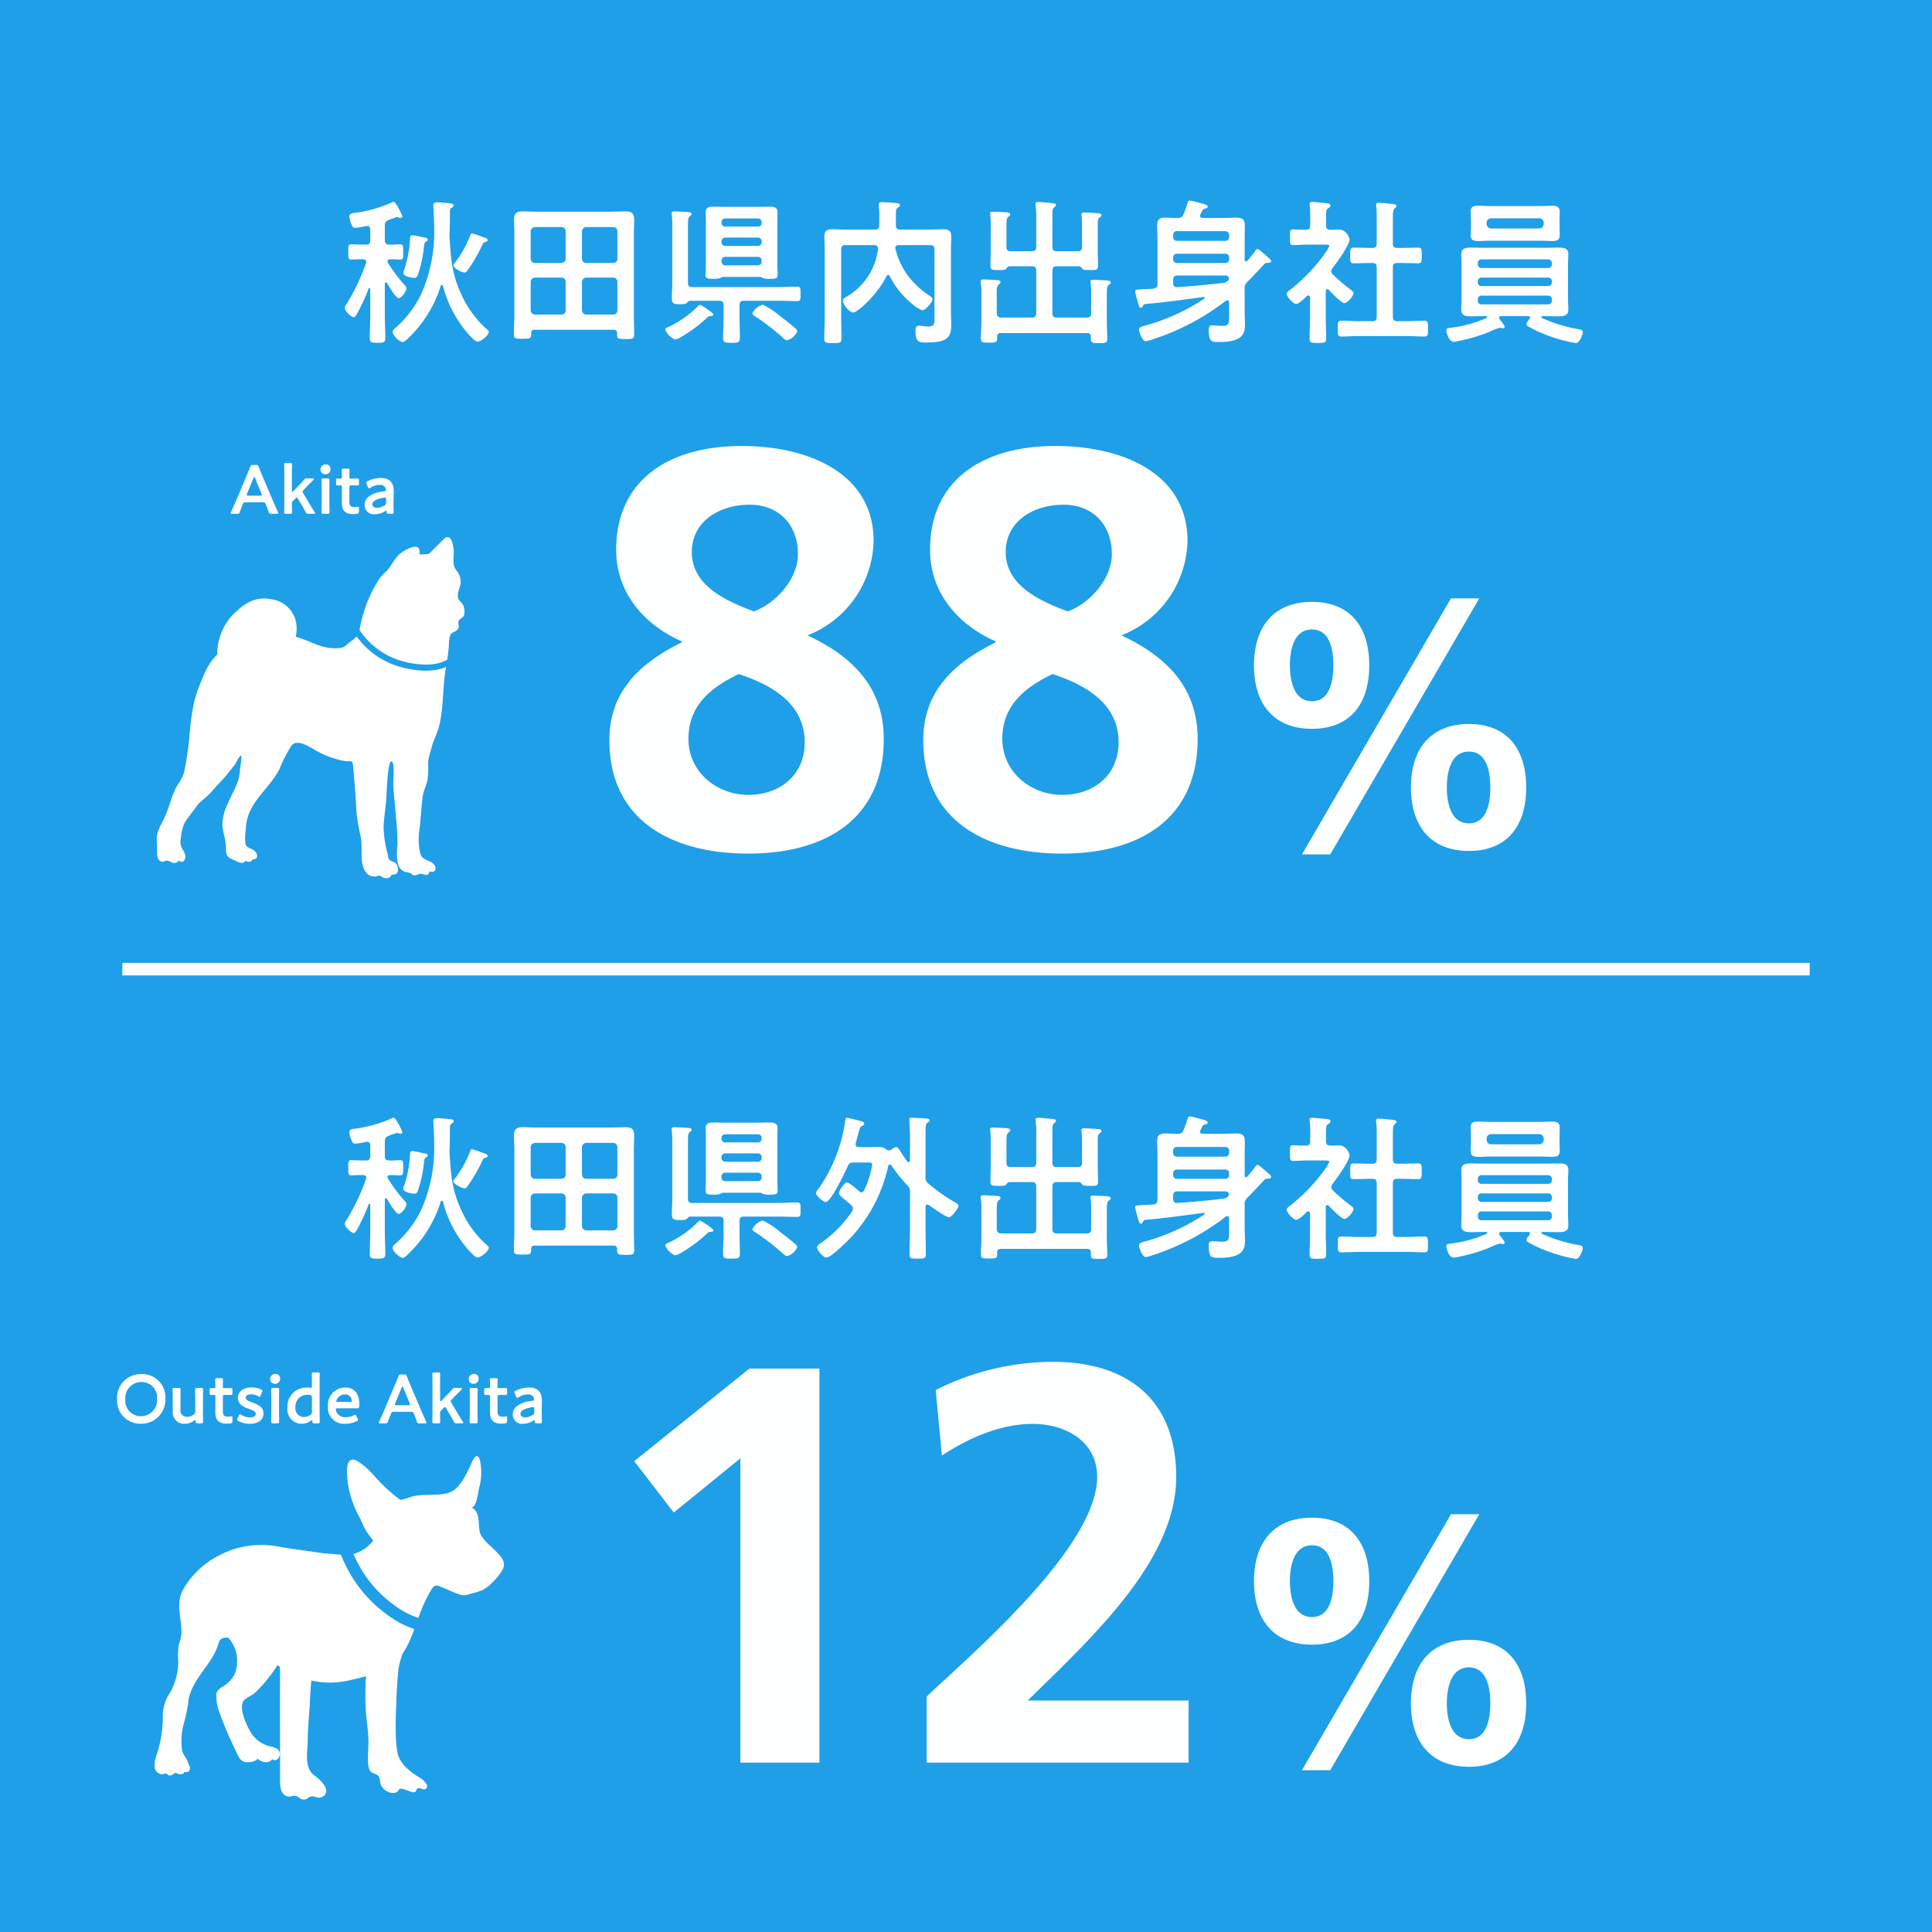 <svg xmlns="http://www.w3.org/2000/svg" width="308" height="308" viewBox="0 0 308 308">
  <g id="グループ_2750" data-name="グループ 2750" transform="translate(-161 -1242)">
    <path id="パス_6643" data-name="パス 6643" d="M0,0H308V308H0Z" transform="translate(161 1242)" fill="#1f9fe8"/>
    <path id="パス_6647" data-name="パス 6647" d="M-85.8-14.8c0-.275-.375-.3-.875-.4a12.955,12.955,0,0,0-1.55-.3c-.375,0-.4.225-.4.45a19.028,19.028,0,0,1-.875,4.875,2.462,2.462,0,0,0-.2.7c0,.575,1.425.775,1.75.775s.425-.15.55-.425a19.558,19.558,0,0,0,.9-3.8c.025-.225.05-.425.075-.575.1-.85.1-.85.425-1.025C-85.925-14.575-85.8-14.675-85.8-14.8Zm9.55.075c0-.2-.3-.325-.45-.375-.075-.025-.2-.075-.375-.125A15.033,15.033,0,0,0-78.75-15.8c-.125,0-.2.125-.25.225a17.059,17.059,0,0,1-2.45,4.425.853.853,0,0,0-.275.45c0,.45,1.375,1.15,1.775,1.15.275,0,.45-.3.6-.5a25.107,25.107,0,0,0,2.275-3.975c.125-.275.175-.325.45-.4C-76.475-14.45-76.25-14.55-76.25-14.725Zm-6.075-.3c0-.15-.025-.3-.025-.45,0-.125.025-.275.025-.4.025-.875.05-1.775.05-2.65v-.525c0-.45.025-.675.25-.8.15-.125.35-.225.35-.425,0-.25-.4-.3-.725-.325-.45-.05-1.5-.15-1.925-.15-.325,0-.6.075-.6.475,0,.125.025.225.025.35.05.825.125,2.5.125,3.4a24.206,24.206,0,0,1-2.2,10.675A17.2,17.2,0,0,1-90.9-.775c-.2.2-.5.4-.5.7,0,.6,1.15,1.6,1.6,1.6.325,0,.8-.525,1.025-.75A19.443,19.443,0,0,0-83.75-7.4c.025-.1.075-.175.175-.175s.15.075.2.175a18.708,18.708,0,0,0,3.45,6.95c.325.4,1.575,1.925,2.05,1.925.5,0,1.8-1,1.8-1.55,0-.2-.15-.3-.3-.425A16.365,16.365,0,0,1-80.2-5.525C-81.875-8.925-82.1-11.35-82.325-15.025ZM-92.3-7.875c.25.45,1.4,2.4,1.875,2.4.45,0,1.225-1.1,1.225-1.575a.711.711,0,0,0-.225-.425A25.443,25.443,0,0,1-92.15-11.1a.4.4,0,0,1-.075-.225c0-.25.2-.325.4-.35.55,0,1.2.05,1.625.05.525,0,.475-.35.475-1.2,0-.875.05-1.225-.475-1.225-.45,0-1.1.075-1.75.05-.5,0-.7-.2-.7-.675v-2.35c0-.55.15-.7.65-.925.075-.025.25-.1.475-.175.35-.125.775-.275.825-.275a1.127,1.127,0,0,1,.275.075.482.482,0,0,0,.25.075c.2,0,.325-.125.325-.25s-1-2.325-1.425-2.325a.444.444,0,0,0-.25.1,21.119,21.119,0,0,1-5.8,1.65c-.4.05-.975.05-.975.6A3.875,3.875,0,0,0-98-17.3c.175.4.275.625.65.625a10.858,10.858,0,0,0,1.725-.3h.175c.35,0,.475.275.475.575v1.725c0,.475-.2.675-.7.675h-.5c-.7,0-1.375-.05-1.825-.05-.525,0-.475.35-.475,1.225,0,.85-.05,1.2.475,1.2.375,0,1.1-.05,1.825-.05h.05c.275.025.525.125.525.425a.588.588,0,0,1-.05.2,33.338,33.338,0,0,1-3.15,6.6.963.963,0,0,0-.225.55c0,.55,1.1,1.475,1.4,1.475.25,0,.5-.45.6-.65A34.578,34.578,0,0,0-95.225-7a.166.166,0,0,1,.125-.1.14.14,0,0,1,.125.15V-2.6c0,1.15-.075,2.325-.075,3.5,0,.7.275.75,1.225.75,1,0,1.25-.05,1.25-.775,0-1.175-.075-2.325-.075-3.475V-7.75c0-.125.05-.225.175-.225A.253.253,0,0,1-92.3-7.875Zm28.475-3.9c0,.45-.25.65-.675.7h-4.2c-.425,0-.65-.25-.7-.7V-16.1a.715.715,0,0,1,.7-.7h4.2a.663.663,0,0,1,.675.7Zm0,8.225a.663.663,0,0,1-.675.7h-4.2a.715.715,0,0,1-.7-.7v-4.5a.715.715,0,0,1,.7-.7h4.2a.663.663,0,0,1,.675.7Zm2.6-4.5a.715.715,0,0,1,.7-.7h4.275a.663.663,0,0,1,.675.7v4.5a.663.663,0,0,1-.675.7h-4.275a.715.715,0,0,1-.7-.7Zm.7-3.025c-.425,0-.65-.25-.7-.7V-16.1a.715.715,0,0,1,.7-.7h4.275a.663.663,0,0,1,.675.7v4.325c0,.45-.25.65-.675.7Zm4.9,11.4c0,.7.275.725,1.375.725,1.075,0,1.35,0,1.35-.725,0-1.05-.05-2.075-.05-3.125V-15.625c0-.8.05-1.575.05-2.375,0-1.025-.45-1.3-1.425-1.3-.775,0-1.575.05-2.375.05H-68.275c-.8,0-1.6-.05-2.375-.05-.975,0-1.4.275-1.4,1.3,0,.8.05,1.575.05,2.375v12.8c0,1.05-.075,2.075-.075,3.125,0,.7.275.7,1.35.7,1.25,0,1.4,0,1.4-.85,0-.4.175-.575.575-.575H-56.2a.5.5,0,0,1,.575.575Zm28.725-.5a.65.65,0,0,0-.225-.4c-.8-.725-1.65-1.375-2.5-2.025A12.606,12.606,0,0,0-32.4-4.425,2.534,2.534,0,0,0-34.05-3.05c0,.2.25.375.425.475A37.267,37.267,0,0,1-29.125.9a1.052,1.052,0,0,0,.625.35A2.539,2.539,0,0,0-26.9-.175ZM-42.425-4.4c-.125,0-.225.125-.325.225A16.218,16.218,0,0,1-47.275-.95c-.275.125-.675.25-.675.5a3.121,3.121,0,0,0,1.525,1.575A2.5,2.5,0,0,0-45.55.8a23.317,23.317,0,0,0,4.325-3.2.636.636,0,0,1,.525-.225c.15,0,.425-.025.425-.225C-40.275-3.15-42.225-4.4-42.425-4.4Zm6.325.025c0-.475.2-.675.675-.675h5.45c1.025,0,2.05.05,3.05.05.575,0,.55-.3.55-1.15s.025-1.15-.55-1.15c-1.025,0-2.025.075-3.05.075h-13.65c-.5,0-.7-.2-.7-.7V-16.95c0-.925.025-1.375.275-1.575.175-.125.3-.175.3-.35,0-.3-.425-.3-.625-.325-.5-.025-1.675-.1-2.125-.1-.225,0-.425.025-.425.325a.938.938,0,0,0,.025.25,14.062,14.062,0,0,1,.075,1.825v9.05c0,.825-.075,1.65-.075,2.45,0,.875.475.9,1.325.9.625,0,.925-.025,1.175-.3.125-.15.2-.25.425-.25h4.625c.5,0,.7.2.7.675V-2.2c0,1.025-.075,2.025-.075,3.025,0,.8.275.825,1.35.825s1.325-.025,1.325-.825c0-1-.05-2-.05-3.025Zm-2.875-7.075a.578.578,0,0,1,.6-.6h5.2a.578.578,0,0,1,.6.6v.15a.578.578,0,0,1-.6.6h-5.2a.578.578,0,0,1-.6-.6Zm0-3.075a.578.578,0,0,1,.6-.6h5.2a.578.578,0,0,1,.6.6v.125a.578.578,0,0,1-.6.6h-5.2a.578.578,0,0,1-.6-.6Zm.6-2.35a.558.558,0,0,1-.6-.575v-.125a.578.578,0,0,1,.6-.6h5.2a.578.578,0,0,1,.6.6v.125a.558.558,0,0,1-.6.575ZM-32.45-8.7a2.554,2.554,0,0,0,1.075.15c.9,0,1.35,0,1.35-.65,0-.55-.05-1.1-.05-1.625V-17.65c0-.5.025-1,.025-1.525,0-.775-.6-.875-1.225-.875s-1.225.025-1.85.025h-5.3c-.625,0-1.25-.025-1.875-.025s-1.2.1-1.2.9c0,.5.025,1,.025,1.5v6.825c0,.525-.05,1.225-.05,1.625,0,.675.5.65,1.35.65A2.554,2.554,0,0,0-39.1-8.7a.681.681,0,0,1,.3-.15h6.05A.845.845,0,0,1-32.45-8.7Zm20.3-.25A13.37,13.37,0,0,0-8.6-4.575a5.612,5.612,0,0,0,1.625,1.05c.5,0,1.65-1.3,1.65-1.8,0-.2-.25-.375-.4-.475a13.707,13.707,0,0,1-3.75-3.55,11.97,11.97,0,0,1-1.8-4.1c0-.35.275-.475.575-.475h4.975c.5,0,.7.2.7.7v10.9c0,.8.05,1.375-.95,1.375-.35,0-.625-.05-.95-.075a4.463,4.463,0,0,0-.575-.05c-.45,0-.55.375-.55.75,0,1.925.575,1.925,1.7,1.925,3.2,0,4-.65,4-2.825C-2.35-1.8-2.4-2.4-2.4-3V-13.2c0-.7.05-1.425.05-2.125,0-.975-.525-1.125-1.375-1.125-.725,0-1.475.05-2.2.05h-4.55c-.5,0-.7-.225-.7-.7v-1.675c0-.7.025-.95.35-1.15.125-.075.3-.15.3-.35,0-.25-.25-.3-.425-.325-.4-.05-2.075-.175-2.475-.175-.275,0-.475.075-.475.4,0,.175.025.425.025.525a10.041,10.041,0,0,1,.05,1.25v1.5c0,.475-.2.7-.7.7h-4.5c-.725,0-1.475-.05-2.2-.05-.875,0-1.35.175-1.35,1.15,0,.7.05,1.425.05,2.125V-2.2c0,1.075-.075,2.125-.075,3.175,0,.7.325.725,1.4.725,1.1,0,1.35-.025,1.35-.775,0-1.025-.05-2.075-.05-3.125V-13.225c0-.5.2-.7.7-.7h4.575c.3,0,.6.125.6.5v.15a10.282,10.282,0,0,1-5,7.575c-.3.175-.6.325-.6.65,0,.575,1.05,1.875,1.625,1.875.8,0,4.125-3.2,5.3-5.775a.332.332,0,0,1,.275-.2A.271.271,0,0,1-12.15-8.95Zm19.3-4c-.5,0-.7-.2-.7-.7v-3.425c0-.65.025-1.15.3-1.375.15-.1.3-.175.3-.35,0-.3-.425-.325-.625-.35-.475-.025-1.7-.1-2.125-.1-.225,0-.45.025-.45.3,0,.1.025.175.025.25q.075.75.075,1.5v4.05c0,.825-.05,1.675-.05,2.5,0,.725.35.7,1.3.7h.325c.475,0,.7-.025.875-.2.15-.2.25-.375.525-.4H10.5a.612.612,0,0,1,.7.7v6.8c0,.475-.225.675-.7.675H5.6c-.475,0-.65-.2-.7-.675V-6.175c0-.775.025-1.25.325-1.475.15-.125.275-.2.275-.375,0-.3-.4-.3-.625-.325-.45-.025-1.675-.1-2.075-.1-.225,0-.45,0-.45.3v.25a8.47,8.47,0,0,1,.1,1.6v4.675C2.45-.8,2.375.05,2.375.9c0,.725.325.725,1.325.725.975,0,1.275,0,1.275-.725V.675A.5.5,0,0,1,5.55.1H19.325c.4,0,.575.175.575.575v.3c0,.725.3.725,1.275.725,1.075,0,1.35,0,1.35-.75,0-.875-.075-1.775-.075-2.675v-3.8c0-1.275-.025-1.825.325-2.075.175-.125.3-.2.3-.35,0-.325-.425-.325-.65-.35-.475-.025-1.7-.1-2.125-.1-.225,0-.45.025-.45.3a.85.85,0,0,0,.025.25A10.39,10.39,0,0,1,19.95-6.3v3.25c0,.475-.2.675-.7.675h-4.8c-.475,0-.675-.2-.675-.675v-6.8c0-.475.2-.7.675-.7h3.575c.25.025.375.2.525.4.2.2.425.2,1.2.2,1.025,0,1.3.025,1.3-.7,0-.8-.05-1.6-.05-2.4v-4.1c0-.6.025-.975.3-1.175.175-.125.3-.2.3-.35,0-.2-.15-.275-.325-.3-.2-.05-2.125-.15-2.425-.15-.225,0-.45.025-.45.3,0,.075.025.175.025.25A13.52,13.52,0,0,1,18.5-17.1v3.45c0,.5-.2.7-.7.7H14.45c-.475,0-.675-.2-.675-.7v-5.075c0-.7.025-1.05.275-1.225.15-.125.3-.2.3-.35,0-.3-.475-.3-.675-.325-.425-.05-1.8-.175-2.15-.175-.225,0-.45.05-.45.325a.692.692,0,0,0,.025.225,13.423,13.423,0,0,1,.1,2.1v4.5c0,.5-.225.7-.7.7ZM33.625-14.6a.578.578,0,0,1-.6-.6v-.35a.578.578,0,0,1,.6-.6H41.35a.578.578,0,0,1,.6.6v.35a.578.578,0,0,1-.6.6Zm0,3.525a.578.578,0,0,1-.6-.6v-.275a.578.578,0,0,1,.6-.6H41.35a.578.578,0,0,1,.6.6v.275a.578.578,0,0,1-.6.6Zm7.65,2c.375,0,.65.125.65.525,0,.125-.075.225-.225.35a1.129,1.129,0,0,1-.675.3c-2.45.275-4.875.525-7.35.675-.45.025-.65-.2-.65-.65v-.5c0-.5.2-.7.7-.7Zm-3.3,3.7a32.939,32.939,0,0,1-9.55,4.325c-.3.075-.85.2-.85.575,0,.35.525,1.875,1.075,1.875a5.425,5.425,0,0,0,1.05-.275A38.488,38.488,0,0,0,41.425-5.05a.475.475,0,0,1,.225-.075c.2,0,.275.175.3.375v2.225c0,1.025,0,1.475-1.15,1.475-.5,0-1-.075-1.5-.075-.45,0-.6.175-.6.675,0,1.95.425,1.975,1.675,1.975,3.975,0,4.1-1.525,4.1-2.9,0-.625-.05-1.225-.05-1.85v-3.7A1.27,1.27,0,0,1,44.85-8.05c.925-.925,1.75-1.825,2.625-2.75a.7.7,0,0,1,.625-.3c.175,0,.55,0,.55-.25,0-.175-.2-.375-.35-.5-1.125-1-1.65-1.45-1.825-1.45-.125,0-.25.125-.325.25a20.554,20.554,0,0,1-1.3,1.625.258.258,0,0,1-.2.1c-.175,0-.225-.15-.225-.275v-3.2c0-.775.025-1.525.025-2.275,0-1-.45-1.225-1.35-1.225-.7,0-1.4.05-2.125.05h-3.25c-.2-.025-.425-.1-.425-.35a3.37,3.37,0,0,1,.35-.75.608.608,0,0,1,.475-.4c.175-.05.4-.075.4-.3,0-.3-.7-.475-1.25-.6a15.7,15.7,0,0,0-1.575-.375c-.225,0-.3.125-.35.325a16.372,16.372,0,0,1-.675,1.85.854.854,0,0,1-.95.6c-.65.025-1.275-.05-1.9-.05-.925,0-1.35.25-1.35,1.225,0,.75.05,1.525.05,2.275v7.075c0,.475-.175.675-.65.75L28.25-6.9c-.15,0-.3.025-.425.025-.675.05-.85.05-.85.35a8.508,8.508,0,0,0,.3,1.275c.225.8.325,1.325.6,1.325.175,0,.275-.2.35-.325a.419.419,0,0,1,.3-.275c3.125-.275,6.225-.7,9.325-1.125.125,0,.2.05.2.15A.137.137,0,0,1,37.975-5.375Zm30.775-8.1c-.5,0-.7-.2-.7-.675v-4.025c0-.85.025-1.375.275-1.575.15-.15.3-.225.3-.4,0-.225-.25-.275-.425-.3-.35-.05-2.075-.225-2.375-.225-.25,0-.45.05-.45.35a.938.938,0,0,0,.025.25,12.168,12.168,0,0,1,.075,1.725v4.2c0,.475-.2.675-.675.675h-.225c-.9,0-1.825-.05-2.75-.05-.625,0-.575.3-.575,1.25s-.05,1.25.575,1.25c.925,0,1.85-.05,2.75-.05H64.8c.475,0,.675.2.675.7V-2.5c0,.5-.2.7-.675.7H62.6c-.9,0-1.825-.075-2.75-.075-.6,0-.575.325-.575,1.25,0,.95-.025,1.275.575,1.275.925,0,1.85-.075,2.75-.075h7.7c.925,0,1.85.075,2.775.075.6,0,.575-.325.575-1.275,0-.9.025-1.25-.575-1.25-.925,0-1.85.075-2.775.075H68.75c-.5,0-.7-.2-.7-.7v-7.875c0-.5.2-.7.7-.7h.575c.925,0,1.825.05,2.75.05.6,0,.575-.3.575-1.25s.025-1.25-.575-1.25c-.925,0-1.85.05-2.75.05ZM57.825-6.8c.35.4,2.05,2.125,2.475,2.125.525,0,1.475-1.15,1.475-1.575,0-.225-.25-.425-.425-.55a27.023,27.023,0,0,1-2.875-2.45.8.8,0,0,1-.25-.5.965.965,0,0,1,.2-.5c.625-.775,2.725-3.7,2.725-4.575,0-.3-.55-1.575-1.65-1.575-.475,0-.95.05-1.45.025-.475,0-.65-.225-.65-.7V-18.6c0-.7.025-.975.275-1.15.225-.15.425-.25.425-.475,0-.325-.35-.35-.6-.375-.5-.05-1.825-.2-2.3-.2-.225,0-.425.05-.425.35a.692.692,0,0,0,.025.225,11.429,11.429,0,0,1,.075,1.6v1.55c0,.5-.175.7-.675.7-.65.025-1.575-.05-2.05-.05-.525,0-.5.3-.5,1.225s-.05,1.275.525,1.275c.625,0,1.55-.075,2.35-.075H57.35c.3,0,.575.025.575.2a5.085,5.085,0,0,1-.675,1.175,28.7,28.7,0,0,1-5.5,5.775c-.225.175-.625.425-.625.725,0,.375,1,1.575,1.5,1.575.475,0,1.35-.9,1.725-1.25a.372.372,0,0,1,.225-.1c.2,0,.25.175.275.325v3.4c0,1.025-.075,2.075-.075,3.1,0,.725.275.75,1.325.75,1.075,0,1.325-.025,1.325-.75,0-1.05-.075-2.075-.075-3.1V-6.6c.025-.125.075-.3.25-.3A.372.372,0,0,1,57.825-6.8ZM83-17.5a.715.715,0,0,1,.7-.7h7.7a.715.715,0,0,1,.7.7v.225a.715.715,0,0,1-.7.7H83.7a.715.715,0,0,1-.7-.7ZM94.625-18c0-.425.025-.825.025-1.25,0-.8-.5-.95-1.2-.95-.625,0-1.275.05-1.9.05h-8c-.625,0-1.275-.05-1.925-.05-.7,0-1.175.15-1.175.95,0,.425.05.825.05,1.25v1.225c0,.4-.05.825-.05,1.25,0,.825.525.95,1.225.95.625,0,1.25-.05,1.875-.05h8c.65,0,1.275.05,1.925.05.7,0,1.175-.15,1.175-.95,0-.425-.025-.85-.025-1.25ZM92.8-5.875a.578.578,0,0,1,.6.6v.225a.558.558,0,0,1-.6.575H82.2a.545.545,0,0,1-.6-.575v-.225a.564.564,0,0,1,.6-.6Zm0-2.875a.578.578,0,0,1,.6.6V-8a.578.578,0,0,1-.6.6H82.2a.564.564,0,0,1-.6-.6v-.15a.564.564,0,0,1,.6-.6Zm.6-2.125a.578.578,0,0,1-.6.6H82.2a.564.564,0,0,1-.6-.6v-.175a.564.564,0,0,1,.6-.6H92.8a.578.578,0,0,1,.6.6Zm-3.55,8.7c-.125.175-.5.625-.5.85,0,.2.15.3.375.425A22.127,22.127,0,0,0,92.85.525,25.344,25.344,0,0,0,97.225,1.7c.625,0,1.1-1.425,1.1-1.725,0-.375-.325-.425-.6-.475a24.4,24.4,0,0,1-5.9-1.8.169.169,0,0,1-.1-.15c0-.125.1-.15.2-.15h.35c.75,0,1.5.025,2.25.025.775,0,1.5-.1,1.5-1.05,0-.55-.05-1.075-.05-1.625v-5.625c0-.525.05-1.075.05-1.625,0-.95-.75-1.025-1.525-1.025-.725,0-1.475.025-2.225.025H82.7c-.75,0-1.5-.025-2.225-.025-.775,0-1.525.1-1.525,1.05,0,.525.05,1.075.05,1.6V-5.25c0,.55-.05,1.075-.05,1.625,0,.95.75,1.05,1.525,1.05.75,0,1.475-.025,2.225-.025h.2c.1,0,.2.025.2.15a.158.158,0,0,1-.125.15,19.751,19.751,0,0,1-5.5,1.525c-.625.075-.9.1-.9.425,0,.275.35,1.85,1.2,1.85a27.11,27.11,0,0,0,5.55-1.55A10.347,10.347,0,0,1,85.1-.75c.075,0,.175.025.25.025a1.063,1.063,0,0,0,.275.05c.15,0,.25-.075.25-.225,0-.225-.625-.975-.8-1.2A.349.349,0,0,1,85-2.325c0-.2.175-.275.35-.275h4.3c.15,0,.275.05.275.225A.332.332,0,0,1,89.85-2.175Z" transform="translate(315 1295)" fill="#fff"/>
    <path id="パス_6650" data-name="パス 6650" d="M-8.118-1.925c.3,0,.363.022.462.264.154.363.3.737.484,1.265.1.264.154.308.44.308h.847c.176,0,.253-.022.253-.11A.472.472,0,0,0-5.7-.385c-.341-.759-.583-1.309-.825-1.881L-8.107-5.984c-.2-.462-.418-.99-.649-1.584-.1-.264-.154-.308-.44-.308h-.473c-.286,0-.341.044-.44.308-.231.594-.462,1.122-.66,1.6l-1.573,3.729c-.231.539-.473,1.089-.814,1.859a.472.472,0,0,0-.066.187c0,.088.077.11.253.11h.77c.286,0,.341-.044.44-.308.187-.528.33-.9.484-1.265.1-.242.176-.264.462-.264ZM-9.581-5.808c.044-.121.088-.176.121-.176s.077.066.121.176l1.023,2.519a.494.494,0,0,1,.044.187c0,.1-.077.121-.253.121h-1.881c-.176,0-.253-.022-.253-.121a.494.494,0,0,1,.044-.187ZM-2.9-2.541c.088-.088.154-.143.209-.143s.121.066.187.187l.473.792c.253.418.506.869.759,1.331a.421.421,0,0,0,.484.286H0c.165,0,.242-.022.242-.088A.441.441,0,0,0,.154-.363C-.209-.935-.528-1.452-.781-1.892l-.88-1.474a.533.533,0,0,1-.1-.253c0-.088.055-.154.165-.275l.319-.33c.385-.407.792-.814,1.254-1.276a.19.19,0,0,0,.066-.132c0-.055-.066-.1-.2-.1H-1a.562.562,0,0,0-.55.253c-.308.352-.605.671-.913.979l-.77.8c-.077.077-.132.121-.165.121s-.066-.066-.066-.209V-6.446c0-.495.022-1.408.022-1.485,0-.231-.066-.275-.319-.275h-.616c-.253,0-.319.044-.319.275,0,.077.022.99.022,1.485v4.6c0,.495-.022,1.408-.022,1.485,0,.231.066.275.319.275h.616c.253,0,.319-.044.319-.275,0-.077-.022-.935-.022-1.375a.364.364,0,0,1,.1-.319ZM1.925-7.964a.793.793,0,0,0-.825.836.722.722,0,0,0,.759.737.8.8,0,0,0,.825-.869A.709.709,0,0,0,1.925-7.964ZM2.211-.088c.253,0,.319-.044.319-.275,0-.077-.022-.99-.022-1.485V-3.971c0-.5.022-1.408.022-1.485,0-.231-.066-.275-.319-.275H1.573c-.253,0-.319.044-.319.275,0,.077.022.99.022,1.485v2.123c0,.495-.022,1.408-.022,1.485,0,.231.066.275.319.275ZM7.227-.935c0-.209-.022-.286-.154-.286-.077,0-.33.066-.539.066-.572,0-.836-.209-.836-.836v-2.3c0-.275.055-.33.33-.33h.22c.2,0,.55.011.649.011.286,0,.33-.044.33-.319V-5.4c0-.275-.044-.319-.33-.319-.11,0-.451.011-.649.011h-.3c-.22,0-.253-.033-.253-.264,0-.385.022-.968.022-1.045,0-.231-.066-.275-.319-.275H4.8c-.253,0-.319.044-.319.275,0,.077.022.7.022,1.045,0,.231-.022.264-.209.264-.121,0-.3-.011-.385-.011-.286,0-.33.044-.33.33v.451c0,.286.044.33.33.33.055,0,.242-.011.374-.011.187,0,.22.055.22.275v2.53C4.5-.7,4.961-.044,6.3-.044a5.4,5.4,0,0,0,.605-.044c.264-.044.319-.11.319-.385Zm5.225.847c.242,0,.308-.044.308-.231s-.033-.979-.022-1.606L12.771-3.6c0-1.551-.693-2.2-2.1-2.2A4.885,4.885,0,0,0,8.613-5.3c-.154.077-.22.143-.22.242a.452.452,0,0,0,.055.209l.209.484c.066.154.11.22.187.22a.449.449,0,0,0,.22-.1A2.928,2.928,0,0,1,10.516-4.7a.938.938,0,0,1,.847.352.968.968,0,0,1,.176.484c-.011.121-.088.165-.275.176-1.474.143-3.135.759-3.135,2.167a1.459,1.459,0,0,0,1.65,1.5A3.036,3.036,0,0,0,11.4-.517a.315.315,0,0,1,.154-.077c.066,0,.077.066.088.187.011.3.066.319.319.319Zm-.9-2.288v.484a.451.451,0,0,1-.275.484,2.3,2.3,0,0,1-1.166.363c-.462,0-.759-.2-.759-.561,0-.55.869-.913,1.881-1.056a.581.581,0,0,1,.132-.011C11.517-2.673,11.55-2.6,11.55-2.376Z" transform="translate(211 1324)" fill="#fff"/>
    <path id="パス_6660" data-name="パス 6660" d="M-30.03-7.942a3.777,3.777,0,0,0-3.927,4.015A3.7,3.7,0,0,0-30.206-.022a3.84,3.84,0,0,0,3.949-4.059A3.671,3.671,0,0,0-30.03-7.942Zm-.033,1.265a2.456,2.456,0,0,1,2.486,2.662,2.569,2.569,0,0,1-2.585,2.783,2.46,2.46,0,0,1-2.475-2.684A2.547,2.547,0,0,1-30.063-6.677Zm9.5,6.589c.253,0,.319-.044.319-.275,0-.077-.022-.99-.022-1.485V-3.982c0-.484.022-1.4.022-1.474,0-.231-.066-.275-.319-.275H-21.2c-.253,0-.319.044-.319.275,0,.077.022.99.022,1.474v1.991a.528.528,0,0,1-.242.495,1.716,1.716,0,0,1-1.034.363,1,1,0,0,1-1.078-1.122V-3.982c0-.484.022-1.4.022-1.474,0-.231-.066-.275-.319-.275h-.638c-.253,0-.319.044-.319.275,0,.077.022.99.022,1.474v1.991A1.806,1.806,0,0,0-23.188-.022a2.549,2.549,0,0,0,1.529-.506.337.337,0,0,1,.165-.077c.055,0,.066.055.077.2.011.286.066.319.33.319Zm5-.847c0-.209-.022-.286-.154-.286-.077,0-.33.066-.539.066-.572,0-.836-.209-.836-.836v-2.3c0-.275.055-.33.33-.33h.22c.2,0,.55.011.649.011.286,0,.33-.044.33-.319V-5.4c0-.275-.044-.319-.33-.319-.11,0-.451.011-.649.011h-.3c-.22,0-.253-.033-.253-.264,0-.385.022-.968.022-1.045,0-.231-.066-.275-.319-.275h-.6c-.253,0-.319.044-.319.275,0,.077.022.7.022,1.045,0,.231-.022.264-.209.264-.121,0-.3-.011-.385-.011-.286,0-.33.044-.33.33v.451c0,.286.044.33.33.33.055,0,.242-.011.374-.011.187,0,.22.055.22.275v2.53c0,1.111.462,1.771,1.8,1.771a5.4,5.4,0,0,0,.605-.044c.264-.044.319-.11.319-.385Zm3.19-2.475c-.583-.209-1.078-.418-1.078-.759s.341-.55.858-.55a2.417,2.417,0,0,1,1.133.308.526.526,0,0,0,.22.088c.077,0,.121-.077.187-.231l.2-.517a.683.683,0,0,0,.055-.2c0-.11-.077-.165-.231-.242a3.713,3.713,0,0,0-1.485-.3c-1.4,0-2.178.693-2.178,1.65,0,1.111,1,1.5,1.815,1.793.561.2,1.034.4,1.034.748,0,.385-.374.594-.935.594a2.636,2.636,0,0,1-1.353-.407.449.449,0,0,0-.22-.1c-.077,0-.121.066-.2.22l-.2.429a.5.5,0,0,0-.066.209c0,.1.066.165.209.242a4,4,0,0,0,1.8.418c1.155,0,2.189-.484,2.189-1.65C-10.6-2.728-11.55-3.1-12.364-3.41Zm3.652-4.554a.793.793,0,0,0-.825.836.722.722,0,0,0,.759.737.8.8,0,0,0,.825-.869A.709.709,0,0,0-8.712-7.964Zm.286,7.876c.253,0,.319-.044.319-.275,0-.077-.022-.99-.022-1.485V-3.971c0-.5.022-1.408.022-1.485,0-.231-.066-.275-.319-.275h-.638c-.253,0-.319.044-.319.275,0,.077.022.99.022,1.485v2.123c0,.495-.022,1.408-.022,1.485,0,.231.066.275.319.275Zm6.468,0c.253,0,.319-.044.319-.275,0-.077-.022-.99-.022-1.485v-4.6c0-.495.022-1.408.022-1.485,0-.231-.066-.275-.319-.275H-2.6c-.253,0-.319.044-.319.275,0,.077.022.99.022,1.485v.407c0,.22-.022.286-.165.286a.836.836,0,0,1-.154-.011,2.855,2.855,0,0,0-.44-.033A3.027,3.027,0,0,0-6.8-2.6,2.286,2.286,0,0,0-4.51-.022,2.523,2.523,0,0,0-3.058-.506a.337.337,0,0,1,.165-.077c.055,0,.066.055.077.187.011.264.066.308.319.308ZM-3.212-4.609c.253.044.319.121.319.385v2.288a.517.517,0,0,1-.253.5A1.756,1.756,0,0,1-4.169-1.1,1.366,1.366,0,0,1-5.522-2.651,1.861,1.861,0,0,1-3.674-4.642,2.843,2.843,0,0,1-3.212-4.609ZM4.2-1.232c-.077-.154-.121-.231-.209-.231a.586.586,0,0,0-.22.088,2.648,2.648,0,0,1-1.232.3,1.524,1.524,0,0,1-1.408-.627A1.428,1.428,0,0,1,.9-2.321c0-.132.077-.165.275-.165H4.29c.286,0,.374-.088.374-.649C4.664-4.829,3.85-5.8,2.442-5.8a2.77,2.77,0,0,0-2.783,3A2.555,2.555,0,0,0,2.431-.022a4.108,4.108,0,0,0,1.8-.407c.154-.077.22-.132.22-.231a.5.5,0,0,0-.066-.209ZM3.19-3.509H1.243c-.176,0-.253-.033-.253-.121a1.048,1.048,0,0,1,.2-.451A1.4,1.4,0,0,1,2.4-4.7a.963.963,0,0,1,.924.528,1.252,1.252,0,0,1,.154.517C3.465-3.542,3.388-3.509,3.19-3.509Zm9.691,1.584c.3,0,.363.022.462.264.154.363.3.737.484,1.265.1.264.154.308.44.308h.847c.176,0,.253-.022.253-.11A.472.472,0,0,0,15.3-.385c-.341-.759-.583-1.309-.825-1.881L12.892-5.984c-.2-.462-.418-.99-.649-1.584-.1-.264-.154-.308-.44-.308H11.33c-.286,0-.341.044-.44.308-.231.594-.462,1.122-.66,1.6L8.657-2.244c-.231.539-.473,1.089-.814,1.859A.472.472,0,0,0,7.777-.2c0,.088.077.11.253.11H8.8c.286,0,.341-.044.44-.308.187-.528.33-.9.484-1.265.1-.242.176-.264.462-.264ZM11.418-5.808c.044-.121.088-.176.121-.176s.077.066.121.176l1.023,2.519a.494.494,0,0,1,.044.187c0,.1-.077.121-.253.121H10.593c-.176,0-.253-.022-.253-.121a.494.494,0,0,1,.044-.187ZM18.1-2.541c.088-.088.154-.143.209-.143s.121.066.187.187l.473.792c.253.418.506.869.759,1.331a.421.421,0,0,0,.484.286H21c.165,0,.242-.022.242-.088a.441.441,0,0,0-.088-.187c-.363-.572-.682-1.089-.935-1.529l-.88-1.474a.533.533,0,0,1-.1-.253c0-.088.055-.154.165-.275l.319-.33c.385-.407.792-.814,1.254-1.276a.19.19,0,0,0,.066-.132c0-.055-.066-.1-.2-.1H20a.562.562,0,0,0-.55.253c-.308.352-.6.671-.913.979l-.77.8c-.077.077-.132.121-.165.121s-.066-.066-.066-.209V-6.446c0-.495.022-1.408.022-1.485,0-.231-.066-.275-.319-.275h-.616c-.253,0-.319.044-.319.275,0,.077.022.99.022,1.485v4.6c0,.495-.022,1.408-.022,1.485,0,.231.066.275.319.275h.616c.253,0,.319-.044.319-.275,0-.077-.022-.935-.022-1.375a.364.364,0,0,1,.1-.319Zm4.829-5.423a.793.793,0,0,0-.825.836.722.722,0,0,0,.759.737.8.8,0,0,0,.825-.869A.709.709,0,0,0,22.924-7.964ZM23.21-.088c.253,0,.319-.044.319-.275,0-.077-.022-.99-.022-1.485V-3.971c0-.5.022-1.408.022-1.485,0-.231-.066-.275-.319-.275h-.638c-.253,0-.319.044-.319.275,0,.077.022.99.022,1.485v2.123c0,.495-.022,1.408-.022,1.485,0,.231.066.275.319.275Zm5.016-.847c0-.209-.022-.286-.154-.286-.077,0-.33.066-.539.066-.572,0-.836-.209-.836-.836v-2.3c0-.275.055-.33.33-.33h.22c.2,0,.55.011.649.011.286,0,.33-.044.33-.319V-5.4c0-.275-.044-.319-.33-.319-.11,0-.451.011-.649.011h-.3c-.22,0-.253-.033-.253-.264,0-.385.022-.968.022-1.045,0-.231-.066-.275-.319-.275h-.6c-.253,0-.319.044-.319.275,0,.077.022.7.022,1.045,0,.231-.022.264-.209.264-.121,0-.3-.011-.385-.011-.286,0-.33.044-.33.33v.451c0,.286.044.33.33.33.055,0,.242-.011.374-.011.187,0,.22.055.22.275v2.53c0,1.111.462,1.771,1.8,1.771a5.4,5.4,0,0,0,.6-.044c.264-.044.319-.11.319-.385Zm5.225.847c.242,0,.308-.044.308-.231s-.033-.979-.022-1.606L33.77-3.6c0-1.551-.693-2.2-2.1-2.2a4.885,4.885,0,0,0-2.057.495c-.154.077-.22.143-.22.242a.452.452,0,0,0,.055.209l.209.484c.066.154.11.22.187.22a.449.449,0,0,0,.22-.1A2.928,2.928,0,0,1,31.515-4.7a.938.938,0,0,1,.847.352.968.968,0,0,1,.176.484c-.011.121-.088.165-.275.176-1.474.143-3.135.759-3.135,2.167a1.459,1.459,0,0,0,1.65,1.5A3.036,3.036,0,0,0,32.4-.517a.315.315,0,0,1,.154-.077c.066,0,.077.066.088.187.011.3.066.319.319.319Zm-.9-2.288v.484a.451.451,0,0,1-.275.484,2.3,2.3,0,0,1-1.166.363c-.462,0-.759-.2-.759-.561,0-.55.869-.913,1.881-1.056a.581.581,0,0,1,.132-.011C32.516-2.673,32.549-2.6,32.549-2.376Z" transform="translate(213.621 1469)" fill="#fff"/>
    <path id="パス_6654" data-name="パス 6654" d="M-85.8-14.8c0-.275-.375-.3-.875-.4a12.955,12.955,0,0,0-1.55-.3c-.375,0-.4.225-.4.45a19.028,19.028,0,0,1-.875,4.875,2.462,2.462,0,0,0-.2.7c0,.575,1.425.775,1.75.775s.425-.15.55-.425a19.558,19.558,0,0,0,.9-3.8c.025-.225.05-.425.075-.575.1-.85.1-.85.425-1.025C-85.925-14.575-85.8-14.675-85.8-14.8Zm9.55.075c0-.2-.3-.325-.45-.375-.075-.025-.2-.075-.375-.125A15.033,15.033,0,0,0-78.75-15.8c-.125,0-.2.125-.25.225a17.059,17.059,0,0,1-2.45,4.425.853.853,0,0,0-.275.45c0,.45,1.375,1.15,1.775,1.15.275,0,.45-.3.6-.5a25.107,25.107,0,0,0,2.275-3.975c.125-.275.175-.325.45-.4C-76.475-14.45-76.25-14.55-76.25-14.725Zm-6.075-.3c0-.15-.025-.3-.025-.45,0-.125.025-.275.025-.4.025-.875.05-1.775.05-2.65v-.525c0-.45.025-.675.25-.8.15-.125.35-.225.35-.425,0-.25-.4-.3-.725-.325-.45-.05-1.5-.15-1.925-.15-.325,0-.6.075-.6.475,0,.125.025.225.025.35.05.825.125,2.5.125,3.4a24.206,24.206,0,0,1-2.2,10.675A17.2,17.2,0,0,1-90.9-.775c-.2.2-.5.4-.5.7,0,.6,1.15,1.6,1.6,1.6.325,0,.8-.525,1.025-.75A19.443,19.443,0,0,0-83.75-7.4c.025-.1.075-.175.175-.175s.15.075.2.175a18.708,18.708,0,0,0,3.45,6.95c.325.4,1.575,1.925,2.05,1.925.5,0,1.8-1,1.8-1.55,0-.2-.15-.3-.3-.425A16.365,16.365,0,0,1-80.2-5.525C-81.875-8.925-82.1-11.35-82.325-15.025ZM-92.3-7.875c.25.45,1.4,2.4,1.875,2.4.45,0,1.225-1.1,1.225-1.575a.711.711,0,0,0-.225-.425A25.443,25.443,0,0,1-92.15-11.1a.4.4,0,0,1-.075-.225c0-.25.2-.325.4-.35.55,0,1.2.05,1.625.05.525,0,.475-.35.475-1.2,0-.875.05-1.225-.475-1.225-.45,0-1.1.075-1.75.05-.5,0-.7-.2-.7-.675v-2.35c0-.55.15-.7.65-.925.075-.025.25-.1.475-.175.35-.125.775-.275.825-.275a1.127,1.127,0,0,1,.275.075.482.482,0,0,0,.25.075c.2,0,.325-.125.325-.25s-1-2.325-1.425-2.325a.444.444,0,0,0-.25.1,21.119,21.119,0,0,1-5.8,1.65c-.4.05-.975.05-.975.6A3.875,3.875,0,0,0-98-17.3c.175.4.275.625.65.625a10.858,10.858,0,0,0,1.725-.3h.175c.35,0,.475.275.475.575v1.725c0,.475-.2.675-.7.675h-.5c-.7,0-1.375-.05-1.825-.05-.525,0-.475.35-.475,1.225,0,.85-.05,1.2.475,1.2.375,0,1.1-.05,1.825-.05h.05c.275.025.525.125.525.425a.588.588,0,0,1-.05.2,33.338,33.338,0,0,1-3.15,6.6.963.963,0,0,0-.225.55c0,.55,1.1,1.475,1.4,1.475.25,0,.5-.45.6-.65A34.578,34.578,0,0,0-95.225-7a.166.166,0,0,1,.125-.1.14.14,0,0,1,.125.15V-2.6c0,1.15-.075,2.325-.075,3.5,0,.7.275.75,1.225.75,1,0,1.25-.05,1.25-.775,0-1.175-.075-2.325-.075-3.475V-7.75c0-.125.05-.225.175-.225A.253.253,0,0,1-92.3-7.875Zm28.475-3.9c0,.45-.25.65-.675.7h-4.2c-.425,0-.65-.25-.7-.7V-16.1a.715.715,0,0,1,.7-.7h4.2a.663.663,0,0,1,.675.7Zm0,8.225a.663.663,0,0,1-.675.7h-4.2a.715.715,0,0,1-.7-.7v-4.5a.715.715,0,0,1,.7-.7h4.2a.663.663,0,0,1,.675.7Zm2.6-4.5a.715.715,0,0,1,.7-.7h4.275a.663.663,0,0,1,.675.7v4.5a.663.663,0,0,1-.675.7h-4.275a.715.715,0,0,1-.7-.7Zm.7-3.025c-.425,0-.65-.25-.7-.7V-16.1a.715.715,0,0,1,.7-.7h4.275a.663.663,0,0,1,.675.7v4.325c0,.45-.25.65-.675.7Zm4.9,11.4c0,.7.275.725,1.375.725,1.075,0,1.35,0,1.35-.725,0-1.05-.05-2.075-.05-3.125V-15.625c0-.8.05-1.575.05-2.375,0-1.025-.45-1.3-1.425-1.3-.775,0-1.575.05-2.375.05H-68.275c-.8,0-1.6-.05-2.375-.05-.975,0-1.4.275-1.4,1.3,0,.8.05,1.575.05,2.375v12.8c0,1.05-.075,2.075-.075,3.125,0,.7.275.7,1.35.7,1.25,0,1.4,0,1.4-.85,0-.4.175-.575.575-.575H-56.2a.5.5,0,0,1,.575.575Zm28.725-.5a.65.65,0,0,0-.225-.4c-.8-.725-1.65-1.375-2.5-2.025A12.606,12.606,0,0,0-32.4-4.425,2.534,2.534,0,0,0-34.05-3.05c0,.2.25.375.425.475A37.267,37.267,0,0,1-29.125.9a1.052,1.052,0,0,0,.625.35A2.539,2.539,0,0,0-26.9-.175ZM-42.425-4.4c-.125,0-.225.125-.325.225A16.218,16.218,0,0,1-47.275-.95c-.275.125-.675.25-.675.5a3.121,3.121,0,0,0,1.525,1.575A2.5,2.5,0,0,0-45.55.8a23.317,23.317,0,0,0,4.325-3.2.636.636,0,0,1,.525-.225c.15,0,.425-.025.425-.225C-40.275-3.15-42.225-4.4-42.425-4.4Zm6.325.025c0-.475.2-.675.675-.675h5.45c1.025,0,2.05.05,3.05.05.575,0,.55-.3.55-1.15s.025-1.15-.55-1.15c-1.025,0-2.025.075-3.05.075h-13.65c-.5,0-.7-.2-.7-.7V-16.95c0-.925.025-1.375.275-1.575.175-.125.3-.175.3-.35,0-.3-.425-.3-.625-.325-.5-.025-1.675-.1-2.125-.1-.225,0-.425.025-.425.325a.938.938,0,0,0,.025.25,14.062,14.062,0,0,1,.075,1.825v9.05c0,.825-.075,1.65-.075,2.45,0,.875.475.9,1.325.9.625,0,.925-.025,1.175-.3.125-.15.2-.25.425-.25h4.625c.5,0,.7.2.7.675V-2.2c0,1.025-.075,2.025-.075,3.025,0,.8.275.825,1.35.825s1.325-.025,1.325-.825c0-1-.05-2-.05-3.025Zm-2.875-7.075a.578.578,0,0,1,.6-.6h5.2a.578.578,0,0,1,.6.6v.15a.578.578,0,0,1-.6.6h-5.2a.578.578,0,0,1-.6-.6Zm0-3.075a.578.578,0,0,1,.6-.6h5.2a.578.578,0,0,1,.6.6v.125a.578.578,0,0,1-.6.6h-5.2a.578.578,0,0,1-.6-.6Zm.6-2.35a.558.558,0,0,1-.6-.575v-.125a.578.578,0,0,1,.6-.6h5.2a.578.578,0,0,1,.6.6v.125a.558.558,0,0,1-.6.575ZM-32.45-8.7a2.554,2.554,0,0,0,1.075.15c.9,0,1.35,0,1.35-.65,0-.55-.05-1.1-.05-1.625V-17.65c0-.5.025-1,.025-1.525,0-.775-.6-.875-1.225-.875s-1.225.025-1.85.025h-5.3c-.625,0-1.25-.025-1.875-.025s-1.2.1-1.2.9c0,.5.025,1,.025,1.5v6.825c0,.525-.05,1.225-.05,1.625,0,.675.5.65,1.35.65A2.554,2.554,0,0,0-39.1-8.7a.681.681,0,0,1,.3-.15h6.05A.845.845,0,0,1-32.45-8.7Zm14.275,2.85A19.4,19.4,0,0,1-23.15-.825c-.225.15-.6.375-.6.7C-23.75.3-22.725,1.5-22.275,1.5c.775,0,3.7-2.95,4.3-3.625A24.425,24.425,0,0,0-12.4-13.1c.025-.125.1-.25.25-.25.125,0,.175.05.25.15a27.865,27.865,0,0,0,2.525,3.15,1.287,1.287,0,0,1,.45,1.125V-3.05C-8.925-1.725-9-.4-9,.925c0,.7.225.725,1.325.725C-6.65,1.65-6.4,1.625-6.4.975c0-1.35-.05-2.675-.05-4.025V-6.625c.025-.175.075-.35.3-.35a.349.349,0,0,1,.225.075c.5.375,2.7,1.95,3.2,1.95C-2.25-4.95-1.2-6.4-1.2-6.775c0-.275-.375-.45-.55-.55A27.912,27.912,0,0,1-5.975-10.3a1.148,1.148,0,0,1-.475-1.1v-6.975c0-1.1.025-1.475.35-1.675.15-.1.3-.175.3-.35,0-.275-.475-.275-.675-.3-.5-.025-1.65-.1-2.125-.1-.2,0-.45.025-.45.3,0,.075.025.175.025.275.05.65.1,1.575.1,2.375V-14c-.025.125-.075.275-.225.275a.258.258,0,0,1-.2-.1c-.45-.625-.775-1.1-1-1.45-.4-.6-.525-.85-.8-.85a1.468,1.468,0,0,0-.75.4.674.674,0,0,1-.375.125.779.779,0,0,1-.45-.175,1.725,1.725,0,0,0-1.1-.375c-.55,0-1.125.025-1.675.025h-1.55c-.3,0-.55-.125-.55-.45,0-.075.025-.125.025-.2.2-.7.325-1.2.425-1.575.2-.75.25-.95.525-1.1.175-.1.4-.225.4-.45,0-.175-.175-.25-.325-.3a22.053,22.053,0,0,0-2.375-.6c-.275,0-.3.275-.325.45a24.893,24.893,0,0,1-4.075,10.6c-.275.375-.575.7-.575.975,0,.425,1.15,1.4,1.55,1.4.825,0,3.1-4.825,3.5-5.7a.835.835,0,0,1,.925-.6h2.175c.55,0,.8.025.8.35a14.75,14.75,0,0,1-1.3,4.1.534.534,0,0,1-.425.3A.582.582,0,0,1-17.05-9.1c-.3-.275-1.575-1.4-1.925-1.4-.425,0-1.275,1.325-1.275,1.725,0,.25.35.55.925,1.025a12.986,12.986,0,0,1,1.025.875.783.783,0,0,1,.275.55A1.061,1.061,0,0,1-18.175-5.85ZM7.15-12.95c-.5,0-.7-.2-.7-.7v-3.425c0-.65.025-1.15.3-1.375.15-.1.3-.175.3-.35,0-.3-.425-.325-.625-.35-.475-.025-1.7-.1-2.125-.1-.225,0-.45.025-.45.3,0,.1.025.175.025.25q.075.75.075,1.5v4.05c0,.825-.05,1.675-.05,2.5,0,.725.35.7,1.3.7h.325c.475,0,.7-.025.875-.2.15-.2.25-.375.525-.4H10.5a.612.612,0,0,1,.7.7v6.8c0,.475-.225.675-.7.675H5.6c-.475,0-.65-.2-.7-.675V-6.175c0-.775.025-1.25.325-1.475.15-.125.275-.2.275-.375,0-.3-.4-.3-.625-.325-.45-.025-1.675-.1-2.075-.1-.225,0-.45,0-.45.3v.25a8.47,8.47,0,0,1,.1,1.6v4.675C2.45-.8,2.375.05,2.375.9c0,.725.325.725,1.325.725.975,0,1.275,0,1.275-.725V.675A.5.5,0,0,1,5.55.1H19.325c.4,0,.575.175.575.575v.3c0,.725.3.725,1.275.725,1.075,0,1.35,0,1.35-.75,0-.875-.075-1.775-.075-2.675v-3.8c0-1.275-.025-1.825.325-2.075.175-.125.3-.2.3-.35,0-.325-.425-.325-.65-.35-.475-.025-1.7-.1-2.125-.1-.225,0-.45.025-.45.3a.85.85,0,0,0,.025.25A10.39,10.39,0,0,1,19.95-6.3v3.25c0,.475-.2.675-.7.675h-4.8c-.475,0-.675-.2-.675-.675v-6.8c0-.475.2-.7.675-.7h3.575c.25.025.375.2.525.4.2.2.425.2,1.2.2,1.025,0,1.3.025,1.3-.7,0-.8-.05-1.6-.05-2.4v-4.1c0-.6.025-.975.3-1.175.175-.125.3-.2.3-.35,0-.2-.15-.275-.325-.3-.2-.05-2.125-.15-2.425-.15-.225,0-.45.025-.45.3,0,.075.025.175.025.25A13.52,13.52,0,0,1,18.5-17.1v3.45c0,.5-.2.7-.7.7H14.45c-.475,0-.675-.2-.675-.7v-5.075c0-.7.025-1.05.275-1.225.15-.125.3-.2.3-.35,0-.3-.475-.3-.675-.325-.425-.05-1.8-.175-2.15-.175-.225,0-.45.05-.45.325a.692.692,0,0,0,.025.225,13.423,13.423,0,0,1,.1,2.1v4.5c0,.5-.225.7-.7.7ZM33.625-14.6a.578.578,0,0,1-.6-.6v-.35a.578.578,0,0,1,.6-.6H41.35a.578.578,0,0,1,.6.6v.35a.578.578,0,0,1-.6.6Zm0,3.525a.578.578,0,0,1-.6-.6v-.275a.578.578,0,0,1,.6-.6H41.35a.578.578,0,0,1,.6.6v.275a.578.578,0,0,1-.6.6Zm7.65,2c.375,0,.65.125.65.525,0,.125-.075.225-.225.35a1.129,1.129,0,0,1-.675.3c-2.45.275-4.875.525-7.35.675-.45.025-.65-.2-.65-.65v-.5c0-.5.2-.7.7-.7Zm-3.3,3.7a32.939,32.939,0,0,1-9.55,4.325c-.3.075-.85.2-.85.575,0,.35.525,1.875,1.075,1.875a5.425,5.425,0,0,0,1.05-.275A38.488,38.488,0,0,0,41.425-5.05a.475.475,0,0,1,.225-.075c.2,0,.275.175.3.375v2.225c0,1.025,0,1.475-1.15,1.475-.5,0-1-.075-1.5-.075-.45,0-.6.175-.6.675,0,1.95.425,1.975,1.675,1.975,3.975,0,4.1-1.525,4.1-2.9,0-.625-.05-1.225-.05-1.85v-3.7A1.27,1.27,0,0,1,44.85-8.05c.925-.925,1.75-1.825,2.625-2.75a.7.7,0,0,1,.625-.3c.175,0,.55,0,.55-.25,0-.175-.2-.375-.35-.5-1.125-1-1.65-1.45-1.825-1.45-.125,0-.25.125-.325.25a20.554,20.554,0,0,1-1.3,1.625.258.258,0,0,1-.2.1c-.175,0-.225-.15-.225-.275v-3.2c0-.775.025-1.525.025-2.275,0-1-.45-1.225-1.35-1.225-.7,0-1.4.05-2.125.05h-3.25c-.2-.025-.425-.1-.425-.35a3.37,3.37,0,0,1,.35-.75.608.608,0,0,1,.475-.4c.175-.05.4-.075.4-.3,0-.3-.7-.475-1.25-.6a15.7,15.7,0,0,0-1.575-.375c-.225,0-.3.125-.35.325a16.372,16.372,0,0,1-.675,1.85.854.854,0,0,1-.95.6c-.65.025-1.275-.05-1.9-.05-.925,0-1.35.25-1.35,1.225,0,.75.05,1.525.05,2.275v7.075c0,.475-.175.675-.65.75L28.25-6.9c-.15,0-.3.025-.425.025-.675.05-.85.05-.85.35a8.508,8.508,0,0,0,.3,1.275c.225.8.325,1.325.6,1.325.175,0,.275-.2.35-.325a.419.419,0,0,1,.3-.275c3.125-.275,6.225-.7,9.325-1.125.125,0,.2.05.2.15A.137.137,0,0,1,37.975-5.375Zm30.775-8.1c-.5,0-.7-.2-.7-.675v-4.025c0-.85.025-1.375.275-1.575.15-.15.3-.225.3-.4,0-.225-.25-.275-.425-.3-.35-.05-2.075-.225-2.375-.225-.25,0-.45.05-.45.35a.938.938,0,0,0,.025.25,12.168,12.168,0,0,1,.075,1.725v4.2c0,.475-.2.675-.675.675h-.225c-.9,0-1.825-.05-2.75-.05-.625,0-.575.3-.575,1.25s-.05,1.25.575,1.25c.925,0,1.85-.05,2.75-.05H64.8c.475,0,.675.2.675.7V-2.5c0,.5-.2.7-.675.7H62.6c-.9,0-1.825-.075-2.75-.075-.6,0-.575.325-.575,1.25,0,.95-.025,1.275.575,1.275.925,0,1.85-.075,2.75-.075h7.7c.925,0,1.85.075,2.775.075.6,0,.575-.325.575-1.275,0-.9.025-1.25-.575-1.25-.925,0-1.85.075-2.775.075H68.75c-.5,0-.7-.2-.7-.7v-7.875c0-.5.2-.7.7-.7h.575c.925,0,1.825.05,2.75.05.6,0,.575-.3.575-1.25s.025-1.25-.575-1.25c-.925,0-1.85.05-2.75.05ZM57.825-6.8c.35.4,2.05,2.125,2.475,2.125.525,0,1.475-1.15,1.475-1.575,0-.225-.25-.425-.425-.55a27.023,27.023,0,0,1-2.875-2.45.8.8,0,0,1-.25-.5.965.965,0,0,1,.2-.5c.625-.775,2.725-3.7,2.725-4.575,0-.3-.55-1.575-1.65-1.575-.475,0-.95.05-1.45.025-.475,0-.65-.225-.65-.7V-18.6c0-.7.025-.975.275-1.15.225-.15.425-.25.425-.475,0-.325-.35-.35-.6-.375-.5-.05-1.825-.2-2.3-.2-.225,0-.425.05-.425.35a.692.692,0,0,0,.025.225,11.429,11.429,0,0,1,.075,1.6v1.55c0,.5-.175.7-.675.7-.65.025-1.575-.05-2.05-.05-.525,0-.5.3-.5,1.225s-.05,1.275.525,1.275c.625,0,1.55-.075,2.35-.075H57.35c.3,0,.575.025.575.2a5.085,5.085,0,0,1-.675,1.175,28.7,28.7,0,0,1-5.5,5.775c-.225.175-.625.425-.625.725,0,.375,1,1.575,1.5,1.575.475,0,1.35-.9,1.725-1.25a.372.372,0,0,1,.225-.1c.2,0,.25.175.275.325v3.4c0,1.025-.075,2.075-.075,3.1,0,.725.275.75,1.325.75,1.075,0,1.325-.025,1.325-.75,0-1.05-.075-2.075-.075-3.1V-6.6c.025-.125.075-.3.25-.3A.372.372,0,0,1,57.825-6.8ZM83-17.5a.715.715,0,0,1,.7-.7h7.7a.715.715,0,0,1,.7.7v.225a.715.715,0,0,1-.7.7H83.7a.715.715,0,0,1-.7-.7ZM94.625-18c0-.425.025-.825.025-1.25,0-.8-.5-.95-1.2-.95-.625,0-1.275.05-1.9.05h-8c-.625,0-1.275-.05-1.925-.05-.7,0-1.175.15-1.175.95,0,.425.05.825.05,1.25v1.225c0,.4-.05.825-.05,1.25,0,.825.525.95,1.225.95.625,0,1.25-.05,1.875-.05h8c.65,0,1.275.05,1.925.05.7,0,1.175-.15,1.175-.95,0-.425-.025-.85-.025-1.25ZM92.8-5.875a.578.578,0,0,1,.6.6v.225a.558.558,0,0,1-.6.575H82.2a.545.545,0,0,1-.6-.575v-.225a.564.564,0,0,1,.6-.6Zm0-2.875a.578.578,0,0,1,.6.6V-8a.578.578,0,0,1-.6.6H82.2a.564.564,0,0,1-.6-.6v-.15a.564.564,0,0,1,.6-.6Zm.6-2.125a.578.578,0,0,1-.6.6H82.2a.564.564,0,0,1-.6-.6v-.175a.564.564,0,0,1,.6-.6H92.8a.578.578,0,0,1,.6.6Zm-3.55,8.7c-.125.175-.5.625-.5.85,0,.2.15.3.375.425A22.127,22.127,0,0,0,92.85.525,25.344,25.344,0,0,0,97.225,1.7c.625,0,1.1-1.425,1.1-1.725,0-.375-.325-.425-.6-.475a24.4,24.4,0,0,1-5.9-1.8.169.169,0,0,1-.1-.15c0-.125.1-.15.2-.15h.35c.75,0,1.5.025,2.25.025.775,0,1.5-.1,1.5-1.05,0-.55-.05-1.075-.05-1.625v-5.625c0-.525.05-1.075.05-1.625,0-.95-.75-1.025-1.525-1.025-.725,0-1.475.025-2.225.025H82.7c-.75,0-1.5-.025-2.225-.025-.775,0-1.525.1-1.525,1.05,0,.525.05,1.075.05,1.6V-5.25c0,.55-.05,1.075-.05,1.625,0,.95.75,1.05,1.525,1.05.75,0,1.475-.025,2.225-.025h.2c.1,0,.2.025.2.15a.158.158,0,0,1-.125.15,19.751,19.751,0,0,1-5.5,1.525c-.625.075-.9.1-.9.425,0,.275.35,1.85,1.2,1.85a27.11,27.11,0,0,0,5.55-1.55A10.347,10.347,0,0,1,85.1-.75c.075,0,.175.025.25.025a1.063,1.063,0,0,0,.275.05c.15,0,.25-.075.25-.225,0-.225-.625-.975-.8-1.2A.349.349,0,0,1,85-2.325c0-.2.175-.275.35-.275h4.3c.15,0,.275.05.275.225A.332.332,0,0,1,89.85-2.175Z" transform="translate(315 1441)" fill="#fff"/>
    <path id="パス_6651" data-name="パス 6651" d="M26.19-37.53c-4.32-1.62-9.9-4.05-9.9-9.45,0-5.04,4.59-7.56,9.18-7.56,4.77,0,7.74,3.24,7.74,7.92C33.21-42.75,29.7-38.79,26.19-37.53Zm8.64,3.78A16.541,16.541,0,0,0,45.27-48.78c0-10.53-9.99-15.12-21.06-15.12-11.43,0-19.98,5.31-19.98,16.56,0,6.57,4.14,11.79,10.44,14.58v.18C7.11-28.89,3.15-24.03,3.15-17.01c0,12.78,9.9,18.09,22.14,18.09,12.42,0,21.6-5.58,21.6-18.27,0-7.2-3.78-12.6-12.06-16.47v-.18ZM23.76-27.54c5.22,1.71,10.53,4.68,10.53,10.89,0,5.22-3.96,8.37-9,8.37s-9.54-3.69-9.54-8.91C15.75-22.5,19.26-25.38,23.76-27.54Zm52.47-9.99c-4.32-1.62-9.9-4.05-9.9-9.45,0-5.04,4.59-7.56,9.18-7.56,4.77,0,7.74,3.24,7.74,7.92C83.25-42.75,79.74-38.79,76.23-37.53Zm8.64,3.78A16.541,16.541,0,0,0,95.31-48.78c0-10.53-9.99-15.12-21.06-15.12-11.43,0-19.98,5.31-19.98,16.56,0,6.57,4.14,11.79,10.44,14.58v.18c-7.56,3.69-11.52,8.55-11.52,15.57,0,12.78,9.9,18.09,22.14,18.09,12.42,0,21.6-5.58,21.6-18.27,0-7.2-3.78-12.6-12.06-16.47v-.18ZM73.8-27.54c5.22,1.71,10.53,4.68,10.53,10.89,0,5.22-3.96,8.37-9,8.37s-9.54-3.69-9.54-8.91C65.79-22.5,69.3-25.38,73.8-27.54Zm66.375,23.8c-2.915,0-3.52-3.355-3.52-5.72s.605-5.72,3.52-5.72,3.41,3.355,3.41,5.72S143.09-3.74,140.175-3.74Zm-26.62,4.95h4.51l23.76-40.81h-4.51Zm1.6-20.02c5.885,0,9.13-3.74,9.13-10.12s-3.245-10.12-9.13-10.12-9.24,3.74-9.24,10.12S109.265-18.81,115.15-18.81Zm0-4.4c-2.915,0-3.52-3.355-3.52-5.72s.6-5.72,3.52-5.72,3.41,3.355,3.41,5.72S118.065-23.21,115.15-23.21ZM140.175.66c5.885,0,9.13-3.74,9.13-10.12s-3.245-10.12-9.13-10.12-9.24,3.74-9.24,10.12S134.29.66,140.175.66Z" transform="translate(255 1377)" fill="#fff" opacity="0.996"/>
    <path id="パス_6661" data-name="パス 6661" d="M7.11-48.06l6.3,8.19,10.62-8.64V0h12.6V-62.82H25.47ZM95.49,0V-9.9H69.84C80.1-19.98,93.51-32.22,93.51-45.54c0-12.33-7.74-18.36-19.71-18.36a41.8,41.8,0,0,0-18.63,4.5l.99,10.44C60.3-51.66,65.34-54,70.65-54c5.13,0,10.26,2.7,10.26,8.46,0,11.52-21.33,29.34-27.18,35.01V0Zm44.685-3.74c-2.915,0-3.52-3.355-3.52-5.72s.605-5.72,3.52-5.72,3.41,3.355,3.41,5.72S143.09-3.74,140.175-3.74Zm-26.62,4.95h4.51l23.76-40.81h-4.51Zm1.6-20.02c5.885,0,9.13-3.74,9.13-10.12s-3.245-10.12-9.13-10.12-9.24,3.74-9.24,10.12S109.265-18.81,115.15-18.81Zm0-4.4c-2.915,0-3.52-3.355-3.52-5.72s.6-5.72,3.52-5.72,3.41,3.355,3.41,5.72S118.065-23.21,115.15-23.21ZM140.175.66c5.885,0,9.13-3.74,9.13-10.12s-3.245-10.12-9.13-10.12-9.24,3.74-9.24,10.12S134.29.66,140.175.66Z" transform="translate(255 1523)" fill="#fff" opacity="0.996"/>
    <path id="パス_6657" data-name="パス 6657" d="M0,0H269" transform="translate(180.5 1396.5)" fill="none" stroke="#fff" stroke-width="2"/>
    <g id="グループ_2187" data-name="グループ 2187" transform="translate(186 1327.634)">
      <path id="パス_5645" data-name="パス 5645" d="M370.377,244.769a14.361,14.361,0,0,1-3.983-.62,12.063,12.063,0,0,1-6.587-4.908c.132-.523.207-1.087.334-1.547a20.979,20.979,0,0,1,2.962-6.784c.393-.528.944-.885,1.326-1.4.786-1.056,1.206-2.063,2.364-2.79.986-.619,2.891-1.49,2.564.5.355-.018.725-.027,1.1-.05.518-.03.419-.065.751-.376.439-.41.858-.858,1.29-1.271.272-.26.834-.964,1.212-1.054.881-.213,1.045,1.5,1.1,2.025.118,1.119-.313,2.329.432,3.234a3.053,3.053,0,0,1,.684,1.588c.127.952-.68,2.062-.383,2.905.134.377.622.7.792,1.077a2.637,2.637,0,0,1,.188,1.384c-.117.72-.582.586-.88,1.1-.222.385.175.839-.123,1.3s-.889.487-1.17.864a3.746,3.746,0,0,0-.278,1.516,22.811,22.811,0,0,1-.283,2.528,6.487,6.487,0,0,1-1.423.566A8.6,8.6,0,0,1,370.377,244.769Z" transform="translate(-327.499 -224.455)" fill="#fff"/>
      <path id="パス_5646" data-name="パス 5646" d="M298.5,278.18c.753-1.63,1.058-3.443,1.985-5.006a8.215,8.215,0,0,0,.994-1.809,24.652,24.652,0,0,0,.521-2.787c.428-2.352.438-4.774.863-7.135a18.518,18.518,0,0,1,.945-3.676c.825-2,1.431-3.91,3.024-5.427v-.084a9.06,9.06,0,0,1,.585-3.183,8.727,8.727,0,0,1,2.348-3.507c1.658-1.556,3.277-2.483,5.6-2.058a4.636,4.636,0,0,1,4.074,3.9,6.053,6.053,0,0,1-.09,2.092c1.6.439,3.036,1.268,4.655,1.654a7.347,7.347,0,0,0,2.438.13c.685-.065.948-.457,1.459-.876a7.057,7.057,0,0,0,1.155-.961,12.882,12.882,0,0,0,6.76,4.806,15.365,15.365,0,0,0,4.261.66,9.6,9.6,0,0,0,2.221-.244,6.926,6.926,0,0,0,1.008-.347c-.055.34-.109.68-.159,1.023-.413,2.923-.229,6.011-1.077,8.884-.318,1.072-.871,1.994-1.1,3.1a13.773,13.773,0,0,0-.524,2.112,19.451,19.451,0,0,1-.064,2.759c-.174.987-.692,1.888-.814,2.888-.2,1.623-.279,3.259-.452,4.874a9.963,9.963,0,0,0,.045,3.883c.168.585.266.835.742,1.1.6.337,1.447.5,1.686,1.232.224.686-.362.944-.957.72,0,.98-.934.387-1.4.393-.345.005-.656.313-1.088.237-.283-.049-.3-.25-.531-.348a7.4,7.4,0,0,0-.783-.184c-1.01-.319-1.226-1.2-1.326-2.118a15.014,15.014,0,0,1,.067-2.364,41.606,41.606,0,0,0-.249-4.246c-.1-1.944-.425-3.89-.421-5.839,0-.38.248-2.975-.287-3.051-.638-.092-.778,5.2-.817,5.8-.1,1.506-.365,3-.439,4.5a16.754,16.754,0,0,0,.623,4.354c.077.383.073.85.4,1.108.342.274.713.17,1.006.583A1.6,1.6,0,0,1,335.6,287c-.21.49-.629.356-1.027.49-.057.474-.761.563-1.179.456-.228-.059-.38-.279-.6-.337-.238-.064-.5.082-.745.106-1.269.123-1.889-.982-2.089-2.117-.239-1.357.005-2.769-.233-4.143a31.676,31.676,0,0,1-.714-4.233c-.064-1.629-.2-3.307-.336-4.932-.064-.758-.112-1.5-.189-2.26-.093-.93-.418-.62-1.226-.7a14.118,14.118,0,0,1-4.159-1.4c-.962-.441-3.414-2.364-4.42-1.093a20.978,20.978,0,0,0-1.911,3.725c-1.4,2.78-3.992,4.539-5.021,7.529a7.293,7.293,0,0,0-.364,2.215,7.9,7.9,0,0,0-.058,2.215c.218.692.9.654,1.4,1.065.585.483.726,1.468-.279,1.4-.1.5-.78.461-1.1.231-.531.791-1.621-.063-2.236-.3-1.107-.425-.827-1.356-.932-2.394-.1-.991-.462-1.974-.525-2.978a7.961,7.961,0,0,1,.948-3.619c.515-1.239,1.176-2.33,1.6-3.618a12.346,12.346,0,0,0,.311-2.218,6.334,6.334,0,0,0,.163-1.675c-.523.253-.729,1.1-1.085,1.532-.519.633-1.021,1.318-1.562,1.938-.7.8-1.4,1.474-2.06,2.285a18.042,18.042,0,0,1-2,1.812,93.339,93.339,0,0,0-2.291,3.081,6.948,6.948,0,0,0-.628,2.477,2.357,2.357,0,0,0,.14,1.64c.3.534.709,1.058.5,1.734-.143.471-.686.7-1,.2-.079.444-.685.518-1.049.387a2.652,2.652,0,0,0-.814-.311c-.37-.013-.517.3-.947.131-.681-.262-.625-1.087-.632-1.686-.006-.648-.057-1.292-.058-1.924C297.2,280.446,297.994,279.274,298.5,278.18Z" transform="translate(-297.202 -233.625)" fill="#fff"/>
    </g>
    <path id="パス_5647" data-name="パス 5647" d="M240.059,242.648a24.012,24.012,0,0,1-1.111-2.221,3.339,3.339,0,0,0,.945-.373,5.712,5.712,0,0,0,2.2-1.784,11.39,11.39,0,0,1-2.036-3.44,16.165,16.165,0,0,1-2.032-5.866c-.126-1.227-.5-4.454,1.539-3.364a12.923,12.923,0,0,1,2.889,2.584,26.124,26.124,0,0,0,3.489,3.26c.536.378.432.412,1.122.227.48-.13.912-.327,1.4-.449,1.887-.476,4.645.117,6.273-.837,1.276-.747,2.214-2.68,2.794-3.951.358-.786,1.063-2.6,1.577-.96a9.525,9.525,0,0,1-.164,4.558c-.15.7-.352,2.772-1.142,2.989,1.578.814.845,3.027,1.428,4.331a7.212,7.212,0,0,0,1.667,1.887c.941.995,2.685,2.26,1.8,3.711a9.579,9.579,0,0,1-3.1,3.2,14.917,14.917,0,0,1-2,.616,2.5,2.5,0,0,1-1.952.043c-.8-.286-1.586-.677-2.379-.988-.893-.35-1.276-.673-1.822.16a21.742,21.742,0,0,0-2.137,4.634,12.88,12.88,0,0,1-3.673-1.9A19.36,19.36,0,0,1,240.059,242.648Z" transform="translate(-21.594 1249.316)" fill="#fff"/>
    <path id="パス_5648" data-name="パス 5648" d="M181.933,284.22a19.344,19.344,0,0,0,.964-5.824,6.6,6.6,0,0,1,1.146-4.016,10.289,10.289,0,0,0,1.316-4.988,11.4,11.4,0,0,1,.08-2.65,7.38,7.38,0,0,0,.413-1.636c.12-2.332-.975-4.917.263-7.137a13.614,13.614,0,0,1,5.314-5.25,14.5,14.5,0,0,1,9.764-1.66c2.223.411,4.476.659,6.713,1,.861.135,1.713.175,2.574.244.265.022.535.045.807.063a24.552,24.552,0,0,0,1.45,3.017,21.228,21.228,0,0,0,6.093,6.678A14.935,14.935,0,0,0,223,264.234c-.211.572-.432,1.14-.676,1.695a13.389,13.389,0,0,1-1.209,2.22,15.61,15.61,0,0,0-.653,2.413c-.167,1.655-.283,3.382-.331,5.048s-.166,3.312-.1,4.983a17.421,17.421,0,0,0,.356,3.735,5.515,5.515,0,0,0,1.22,1.9,12.3,12.3,0,0,0,2.46,1.824c.355.266,1.287,1.052.854,1.554-.4.466-1.025-.2-1.428.036-.228.135-.107.482-.5.592-.29.081-.573-.1-.838-.178-.336-.1-1.145-.481-1.476-.35-.167.066-.294.433-.53.538a1.627,1.627,0,0,1-.9.081,2.356,2.356,0,0,1-1.545-1.156c-.239-.486-.109-1.226-.541-1.609-.364-.324-.891-.287-1.206-.7a2.524,2.524,0,0,1-.331-1.337c-.084-1.09.046-2.183.046-3.275,0-1.772-.326-3.531-.426-5.3a40.679,40.679,0,0,1,.043-5.2c-1.011.283-2.046.517-3.03.732a13.331,13.331,0,0,1-5.686-.049c-.137,1.31-.193,2.648-.266,3.971-.1,1.825-.308,3.618-.308,5.446,0,1.742-.608,4.372.9,5.581.707.567,1.831,1.434,2.023,2.392a1,1,0,0,1-.585,1.145c-.751.4-1.159-.18-1.851-.041-.406.083-.5.435-1.02.479-.675.056-.89-.479-1.436-.583-.474-.091-.817.254-1.382.051-.922-.33-1.066-1.463-1.064-2.339.013-5.694-.042-11.409,0-17.1,0-.376-.013-.788-.028-1.207l-.408-.233a15.088,15.088,0,0,1-1.062,1.572,24.222,24.222,0,0,1-2.5,2.829c-.449.417-1.508.813-1.827,1.285-.763,1.132.437,3.792,1.027,4.782a4.861,4.861,0,0,0,3.1,2.443c.683.179,1.554.247,1.645,1.171.066.695-.552,1.368-1.214.911-.577.8-1.721.477-2.318-.1-.28.516-1.571.693-2.133.5-.727-.251-.977-.935-1.292-1.64a59.591,59.591,0,0,1-2.667-6.273,7.1,7.1,0,0,1-.471-2.917c.169-.757.818-.991,1.393-1.41,1.629-1.19,1.991-2.5,1.889-4.436a5.917,5.917,0,0,0-1.324-3.061,1.782,1.782,0,0,0-.731-.02c-.829.172-.8.722-1.026,1.349a10.932,10.932,0,0,1-1.212,2.319c-1.4,2.117-3.369,4.231-3.5,6.9a33.758,33.758,0,0,1-.81,3.58,11.078,11.078,0,0,0-.159,3.767c.132.686.672,1.153.887,1.787a3.914,3.914,0,0,0,.271.658.7.7,0,0,1,.042.732c-.2.351-.443.358-.806.283-.115.192-.162.3-.4.348a1.4,1.4,0,0,1-.8-.108c-.178-.071-.215-.141-.371-.045-.265.163-.436.376-.8.375-.293,0-.356-.276-.592-.316-.155-.026-.42.132-.6.139a1.39,1.39,0,0,1-1.052-.671,1.118,1.118,0,0,1-.144-.437A4.765,4.765,0,0,1,181.933,284.22Z" transform="translate(4.063 1237.476)" fill="#fff"/>
  </g>
</svg>

